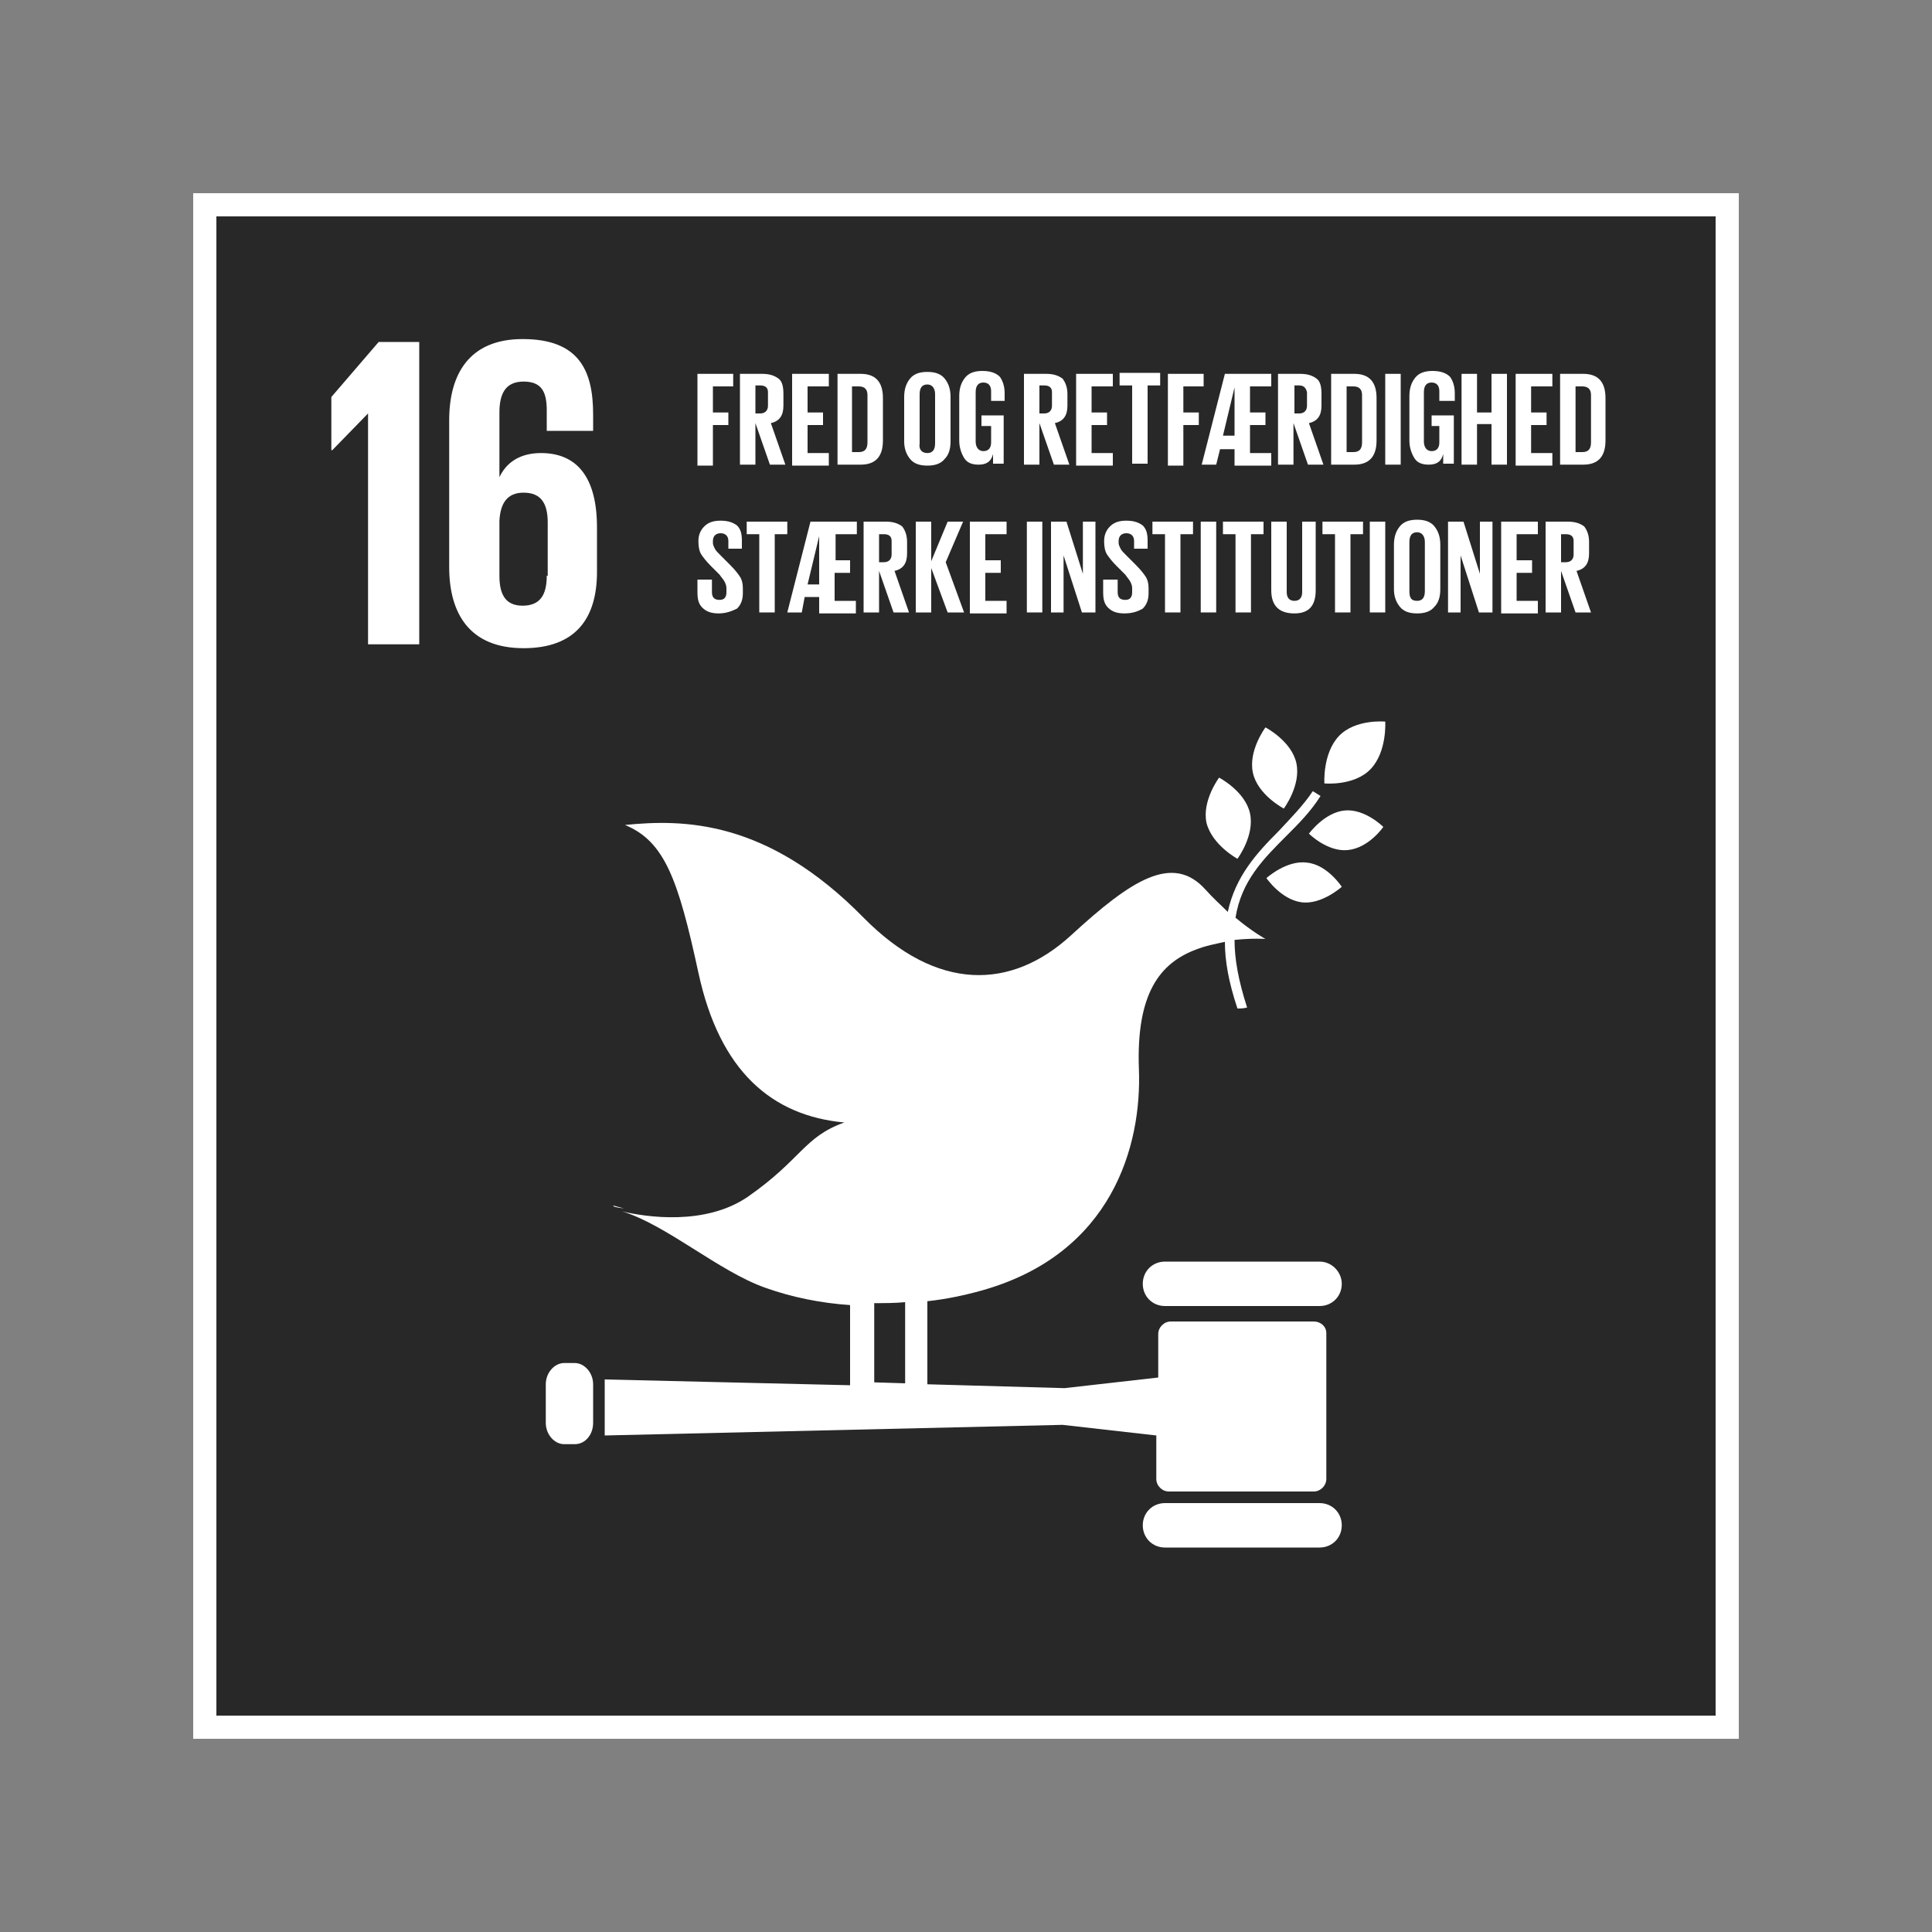 <?xml version="1.0" encoding="utf-8"?>
<!-- Generator: Adobe Illustrator 23.0.1, SVG Export Plug-In . SVG Version: 6.00 Build 0)  -->
<svg version="1.1" id="Layer_1" xmlns="http://www.w3.org/2000/svg" xmlns:xlink="http://www.w3.org/1999/xlink" x="0px" y="0px"
	 width="200px" height="200px" viewBox="0 0 200 200" style="enable-background:new 0 0 200 250;" xml:space="preserve">
<rect x="0" y="0" width="200" height="200" fill="#808080" stroke="none"/>
<style type="text/css">
	.st0{fill:#FFFFFF;}
	.st1{fill:#282828;}
</style>
<polygon class="st0" points="34.3,41.1 34.3,46.6 34.4,46.6 38.1,42.8 38.1,42.8 38.1,66.7 43.4,66.7 43.4,35.4 39.2,35.4 "/>
<path class="st0" d="M61.8,59.2v-4.6c0-5.1-2-7.7-5.8-7.7c-2.2,0-3.6,1-4.3,2.5h0v-6.7c0-1.9,0.6-3.2,2.5-3.2c1.9,0,2.4,1.1,2.4,3
	v2.1h4.8v-1.7c0-4.6-1.5-7.8-7.3-7.8c-5.5,0-7.6,3.6-7.6,8.4v15.2c0,4.8,2.1,8.4,7.7,8.4C59.6,67.1,61.8,64,61.8,59.2 M56.6,59.6
	c0,2-0.7,3.1-2.5,3.1c-1.8,0-2.4-1.2-2.4-3.1v-5.7c0.1-1.8,0.8-2.9,2.5-2.9c1.8,0,2.5,1.1,2.5,3.1V59.6z"/>
<g>
	<path class="st0" d="M131,75.3c0,0-1.8,2.4-1.3,4.7c0.5,2.3,3.2,3.7,3.2,3.7s1.8-2.4,1.3-4.7C133.7,76.7,131,75.3,131,75.3"/>
	<path class="st0" d="M128.1,88.9c0,0,1.8-2.4,1.3-4.7c-0.5-2.3-3.2-3.7-3.2-3.7s-1.8,2.4-1.3,4.7C125.5,87.5,128.1,88.9,128.1,88.9
		"/>
	<path class="st0" d="M135.5,86.3c0,0,1.9,1.9,4,1.7c2.2-0.2,3.7-2.4,3.7-2.4s-1.9-1.9-4-1.7C137.1,84.1,135.5,86.3,135.5,86.3"/>
	<path class="st0" d="M138.6,76.2c-1.7,1.8-1.5,4.9-1.5,4.9s3.1,0.3,4.8-1.5c1.7-1.8,1.5-4.9,1.5-4.9S140.3,74.4,138.6,76.2"/>
	<path class="st0" d="M134.7,93.4c2.1,0.3,4.2-1.6,4.2-1.6s-1.5-2.3-3.6-2.5c-2.1-0.3-4.2,1.6-4.2,1.6S132.6,93.1,134.7,93.4"/>
	<path class="st0" d="M136.6,130.6h-16c-1.3,0-2.3,1-2.3,2.3c0,1.3,1,2.3,2.3,2.3h16c1.3,0,2.3-1,2.3-2.3
		C138.9,131.7,137.9,130.6,136.6,130.6"/>
	<path class="st0" d="M136.6,155.6h-16c-1.3,0-2.3,1-2.3,2.3c0,1.3,1,2.3,2.3,2.3h16c1.3,0,2.3-1,2.3-2.3
		C138.9,156.6,137.9,155.6,136.6,155.6"/>
	<path class="st0" d="M64.6,125.1c-0.4-0.1-0.7-0.2-1.1-0.3C63.4,124.9,63.8,125,64.6,125.1"/>
	<path class="st0" d="M136,136.8h-14.8c-0.7,0-1.3,0.6-1.3,1.3v4.5l-9.7,1.1L96,143.3v-8.6c1.9-0.2,3.8-0.6,5.6-1.1
		c13.6-3.8,16.6-15.1,16.3-22.9c-0.3-7.9,2.2-11,5.9-12.4c1-0.4,2.1-0.6,3-0.8c0,2,0.4,4.2,1.3,6.9c0.3,0,0.6,0,1-0.1
		c-0.9-2.8-1.3-5-1.3-7c1.9-0.2,3.2-0.1,3.2-0.1s-1.3-0.7-3.1-2.2c0.6-3.8,2.9-6.1,5.2-8.4c1.3-1.3,2.6-2.6,3.6-4.2l-0.8-0.5
		c-1,1.5-2.3,2.8-3.5,4.1c-2.3,2.3-4.5,4.7-5.3,8.4c-0.7-0.7-1.5-1.4-2.3-2.3c-3.4-3.8-7.7-1-13.9,4.7c-6.2,5.7-13.9,5.9-21.5-1.8
		c-10-10.2-18.7-10.2-24.7-9.6c4.1,1.7,5.5,5.6,7.6,15.3c2.2,10.2,7.6,14.8,15.1,15.5c-4.2,1.5-4.4,3.8-10,7.7
		c-4.4,3-10.5,2.1-13,1.5c4.6,1.4,10,6.2,14.8,7.9c2.8,1,5.8,1.6,8.8,1.8v8.3l-25.4-0.6v5.8l47.4-1.1l9.7,1.1v4.5
		c0,0.7,0.6,1.3,1.3,1.3H136c0.7,0,1.3-0.6,1.3-1.3V138C137.3,137.3,136.7,136.8,136,136.8z M90.5,134.9c1.1,0,2.1,0,3.2-0.1v8.4
		l-3.2-0.1V134.9z"/>
	<path class="st0" d="M61.4,147.3c0,1.2-0.8,2.2-1.9,2.2h-1.1c-1,0-1.9-1-1.9-2.2v-4c0-1.2,0.9-2.2,1.9-2.2h1.1c1,0,1.9,1,1.9,2.2
		V147.3z"/>
</g>
<rect x="22.4" y="22.4" class="st1" width="155.2" height="155.2"/>
<polygon class="st0" points="34.3,41.1 34.3,46.6 34.4,46.6 38.1,42.8 38.1,42.8 38.1,66.7 43.4,66.7 43.4,35.4 39.2,35.4 "/>
<path class="st0" d="M61.8,59.2v-4.6c0-5.1-2-7.7-5.8-7.7c-2.2,0-3.6,1-4.3,2.5h0v-6.7c0-1.9,0.6-3.2,2.5-3.2c1.9,0,2.4,1.1,2.4,3
	v2.1h4.8v-1.7c0-4.6-1.5-7.8-7.3-7.8c-5.5,0-7.6,3.6-7.6,8.4v15.2c0,4.8,2.1,8.4,7.7,8.4C59.6,67.1,61.8,64,61.8,59.2 M56.6,59.6
	c0,2-0.7,3.1-2.5,3.1c-1.8,0-2.4-1.2-2.4-3.1v-5.7c0.1-1.8,0.8-2.9,2.5-2.9c1.8,0,2.5,1.1,2.5,3.1V59.6z"/>
<g>
	<path class="st0" d="M131,75.3c0,0-1.8,2.4-1.3,4.7c0.5,2.3,3.2,3.7,3.2,3.7s1.8-2.4,1.3-4.7C133.7,76.7,131,75.3,131,75.3"/>
	<path class="st0" d="M128.1,88.9c0,0,1.8-2.4,1.3-4.7c-0.5-2.3-3.2-3.7-3.2-3.7s-1.8,2.4-1.3,4.7C125.5,87.5,128.1,88.9,128.1,88.9
		"/>
	<path class="st0" d="M135.5,86.3c0,0,1.9,1.9,4,1.7c2.2-0.2,3.7-2.4,3.7-2.4s-1.9-1.9-4-1.7C137.1,84.1,135.5,86.3,135.5,86.3"/>
	<path class="st0" d="M138.6,76.2c-1.7,1.8-1.5,4.9-1.5,4.9s3.1,0.3,4.8-1.5c1.7-1.8,1.5-4.9,1.5-4.9S140.3,74.4,138.6,76.2"/>
	<path class="st0" d="M134.7,93.4c2.1,0.3,4.2-1.6,4.2-1.6s-1.5-2.3-3.6-2.5c-2.1-0.3-4.2,1.6-4.2,1.6S132.6,93.1,134.7,93.4"/>
	<path class="st0" d="M136.6,130.6h-16c-1.3,0-2.3,1-2.3,2.3c0,1.3,1,2.3,2.3,2.3h16c1.3,0,2.3-1,2.3-2.3
		C138.9,131.7,137.9,130.6,136.6,130.6"/>
	<path class="st0" d="M136.6,155.6h-16c-1.3,0-2.3,1-2.3,2.3c0,1.3,1,2.3,2.3,2.3h16c1.3,0,2.3-1,2.3-2.3
		C138.9,156.6,137.9,155.6,136.6,155.6"/>
	<path class="st0" d="M64.6,125.1c-0.4-0.1-0.7-0.2-1.1-0.3C63.4,124.9,63.8,125,64.6,125.1"/>
	<path class="st0" d="M136,136.8h-14.8c-0.7,0-1.3,0.6-1.3,1.3v4.5l-9.7,1.1L96,143.3v-8.6c1.9-0.2,3.8-0.6,5.6-1.1
		c13.6-3.8,16.6-15.1,16.3-22.9c-0.3-7.9,2.2-11,5.9-12.4c1-0.4,2.1-0.6,3-0.8c0,2,0.4,4.2,1.3,6.9c0.3,0,0.6,0,1-0.1
		c-0.9-2.8-1.3-5-1.3-7c1.9-0.2,3.2-0.1,3.2-0.1s-1.3-0.7-3.1-2.2c0.6-3.8,2.9-6.1,5.2-8.4c1.3-1.3,2.6-2.6,3.6-4.2l-0.8-0.5
		c-1,1.5-2.3,2.8-3.5,4.1c-2.3,2.3-4.5,4.7-5.3,8.4c-0.7-0.7-1.5-1.4-2.3-2.3c-3.4-3.8-7.7-1-13.9,4.7c-6.2,5.7-13.9,5.9-21.5-1.8
		c-10-10.2-18.7-10.2-24.7-9.6c4.1,1.7,5.5,5.6,7.6,15.3c2.2,10.2,7.6,14.8,15.1,15.5c-4.2,1.5-4.4,3.8-10,7.7
		c-4.4,3-10.5,2.1-13,1.5c4.6,1.4,10,6.2,14.8,7.9c2.8,1,5.8,1.6,8.8,1.8v8.3l-25.4-0.6v5.8l47.4-1.1l9.7,1.1v4.5
		c0,0.7,0.6,1.3,1.3,1.3H136c0.7,0,1.3-0.6,1.3-1.3V138C137.3,137.3,136.7,136.8,136,136.8z M90.5,134.9c1.1,0,2.1,0,3.2-0.1v8.4
		l-3.2-0.1V134.9z"/>
	<path class="st0" d="M61.4,147.3c0,1.2-0.8,2.2-1.9,2.2h-1.1c-1,0-1.9-1-1.9-2.2v-4c0-1.2,0.9-2.2,1.9-2.2h1.1c1,0,1.9,1,1.9,2.2
		V147.3z"/>
</g>
<g>
	<path class="st0" d="M72.2,48.1v-9.4h3.7v1.3h-2.1v2.7h1.6v1.3h-1.6v4.2H72.2z"/>
	<path class="st0" d="M79.7,48.1l-1.5-4.3v4.3h-1.6v-9.4h2.3c0.8,0,1.3,0.2,1.7,0.5s0.5,0.9,0.5,1.6V42c0,1-0.4,1.6-1.3,1.8l1.5,4.3
		H79.7z M78.7,39.9h-0.5v2.9h0.5c0.5,0,0.8-0.3,0.8-0.8v-1.4C79.5,40.2,79.3,39.9,78.7,39.9z"/>
	<path class="st0" d="M82,48.1v-9.4h3.8v1.3h-2.2v2.7h1.6v1.3h-1.6v2.9h2.2v1.3H82z"/>
	<path class="st0" d="M89.1,38.7c1.5,0,2.3,0.8,2.3,2.5v4.4c0,1.7-0.8,2.5-2.3,2.5h-2.4v-9.4H89.1z M88.2,46.8h0.7
		c0.6,0,0.9-0.3,0.9-1v-4.9c0-0.6-0.3-0.9-0.9-0.9h-0.7V46.8z"/>
	<path class="st0" d="M96,48.2c-0.8,0-1.4-0.2-1.8-0.7c-0.4-0.5-0.6-1.1-0.6-1.8v-4.6c0-0.8,0.2-1.4,0.6-1.9c0.4-0.5,1-0.7,1.8-0.7
		c0.8,0,1.4,0.2,1.8,0.7c0.4,0.5,0.6,1.1,0.6,1.9v4.6c0,0.8-0.2,1.4-0.6,1.8C97.4,48,96.8,48.2,96,48.2z M96,46.9
		c0.5,0,0.8-0.3,0.8-1v-5.1c0-0.6-0.3-1-0.8-1c-0.5,0-0.8,0.3-0.8,1v5.1C95.1,46.5,95.4,46.9,96,46.9z"/>
	<path class="st0" d="M101.6,44.3V43h2.3v5h-1.1v-1c-0.2,0.8-0.7,1.1-1.5,1.1c-0.7,0-1.2-0.2-1.5-0.7c-0.3-0.5-0.5-1.1-0.5-1.8v-4.6
		c0-0.8,0.2-1.4,0.6-1.9c0.4-0.5,1-0.7,1.8-0.7c0.8,0,1.4,0.2,1.8,0.6c0.3,0.4,0.5,1,0.5,1.7v0.8h-1.4v-1c0-0.6-0.3-0.9-0.8-0.9
		c-0.5,0-0.8,0.3-0.8,1v5.1c0,0.6,0.3,1,0.8,1c0.5,0,0.8-0.3,0.8-0.9v-1.7H101.6z"/>
	<path class="st0" d="M109.1,48.1l-1.5-4.3v4.3H106v-9.4h2.3c0.8,0,1.3,0.2,1.7,0.5c0.3,0.4,0.5,0.9,0.5,1.6V42c0,1-0.4,1.6-1.3,1.8
		l1.5,4.3H109.1z M108.1,39.9h-0.5v2.9h0.5c0.5,0,0.8-0.3,0.8-0.8v-1.4C108.9,40.2,108.7,39.9,108.1,39.9z"/>
	<path class="st0" d="M111.4,48.1v-9.4h3.8v1.3H113v2.7h1.6v1.3H113v2.9h2.2v1.3H111.4z"/>
	<path class="st0" d="M115.9,39.9v-1.3h4.2v1.3h-1.3v8.1h-1.6v-8.1H115.9z"/>
	<path class="st0" d="M120.9,48.1v-9.4h3.7v1.3h-2.1v2.7h1.6v1.3h-1.6v4.2H120.9z"/>
	<path class="st0" d="M125.9,48.1h-1.5l2.4-9.4h4.8v1.3h-2.2v2.7h1.6v1.3h-1.6v2.9h2.2v1.3h-3.8v-1.7h-1.5L125.9,48.1z M127.8,40.1
		l-1.2,5h1.2L127.8,40.1L127.8,40.1z"/>
	<path class="st0" d="M135.4,48.1l-1.5-4.3v4.3h-1.6v-9.4h2.3c0.8,0,1.3,0.2,1.7,0.5s0.5,0.9,0.5,1.6V42c0,1-0.4,1.6-1.3,1.8
		l1.5,4.3H135.4z M134.5,39.9h-0.5v2.9h0.5c0.5,0,0.8-0.3,0.8-0.8v-1.4C135.2,40.2,135,39.9,134.5,39.9z"/>
	<path class="st0" d="M140.2,38.7c1.5,0,2.3,0.8,2.3,2.5v4.4c0,1.7-0.8,2.5-2.3,2.5h-2.4v-9.4H140.2z M139.4,46.8h0.7
		c0.6,0,0.9-0.3,0.9-1v-4.9c0-0.6-0.3-0.9-0.9-0.9h-0.7V46.8z"/>
	<path class="st0" d="M143.4,48.1v-9.4h1.6v9.4H143.4z"/>
	<path class="st0" d="M148.2,44.3V43h2.3v5h-1.1v-1c-0.2,0.8-0.7,1.1-1.5,1.1c-0.7,0-1.2-0.2-1.5-0.7c-0.3-0.5-0.5-1.1-0.5-1.8v-4.6
		c0-0.8,0.2-1.4,0.6-1.9c0.4-0.5,1-0.7,1.8-0.7c0.8,0,1.4,0.2,1.8,0.6c0.3,0.4,0.5,1,0.5,1.7v0.8H149v-1c0-0.6-0.3-0.9-0.8-0.9
		c-0.5,0-0.8,0.3-0.8,1v5.1c0,0.6,0.3,1,0.8,1c0.5,0,0.8-0.3,0.8-0.9v-1.7H148.2z"/>
	<path class="st0" d="M154.4,48.1v-4.2h-1.5v4.2h-1.6v-9.4h1.6v4h1.5v-4h1.6v9.4H154.4z"/>
	<path class="st0" d="M156.9,48.1v-9.4h3.8v1.3h-2.2v2.7h1.6v1.3h-1.6v2.9h2.2v1.3H156.9z"/>
	<path class="st0" d="M163.9,38.7c1.5,0,2.3,0.8,2.3,2.5v4.4c0,1.7-0.8,2.5-2.3,2.5h-2.4v-9.4H163.9z M163.1,46.8h0.7
		c0.6,0,0.9-0.3,0.9-1v-4.9c0-0.6-0.3-0.9-0.9-0.9h-0.7V46.8z"/>
	<path class="st0" d="M74.4,63.5c-0.8,0-1.3-0.2-1.7-0.6c-0.4-0.4-0.5-0.9-0.5-1.6v-1.3h1.5v1.3c0,0.6,0.3,0.8,0.8,0.8
		c0.5,0,0.7-0.3,0.7-0.8v-0.4c0-0.3-0.1-0.5-0.2-0.7c-0.1-0.2-0.3-0.4-0.5-0.7l-0.9-0.9c-0.5-0.5-0.8-0.9-1-1.2
		c-0.2-0.3-0.3-0.8-0.3-1.3V56c0-0.6,0.2-1.1,0.6-1.5c0.4-0.4,0.9-0.6,1.7-0.6c0.8,0,1.3,0.2,1.7,0.5c0.4,0.4,0.5,0.9,0.5,1.6v0.8
		h-1.4V56c0-0.5-0.3-0.8-0.8-0.8c-0.5,0-0.8,0.3-0.8,0.8v0.2c0,0.2,0.1,0.4,0.2,0.6c0.1,0.2,0.3,0.4,0.6,0.7l1,1
		c0.5,0.5,0.8,0.9,1,1.2c0.2,0.3,0.3,0.7,0.3,1.2v0.5c0,0.7-0.2,1.2-0.6,1.6C75.7,63.3,75.1,63.5,74.4,63.5z"/>
	<path class="st0" d="M77.3,55.3V54h4.2v1.3h-1.3v8.1h-1.6v-8.1H77.3z"/>
	<path class="st0" d="M83,63.4h-1.5l2.4-9.4h4.8v1.3h-2.2V58H88v1.3h-1.6v2.9h2.2v1.3h-3.8v-1.7h-1.5L83,63.4z M84.8,55.5l-1.2,5
		h1.2L84.8,55.5L84.8,55.5z"/>
	<path class="st0" d="M92.5,63.4L91,59.1v4.3h-1.6V54h2.3c0.8,0,1.3,0.2,1.7,0.5c0.3,0.4,0.5,0.9,0.5,1.6v1.2c0,1-0.4,1.6-1.3,1.8
		l1.5,4.3H92.5z M91.5,55.3H91v2.9h0.5c0.5,0,0.8-0.3,0.8-0.8v-1.4C92.3,55.5,92,55.3,91.5,55.3z"/>
	<path class="st0" d="M98.1,63.4l-1.7-4.6v4.6h-1.6V54h1.6v4.1l1.7-4.1h1.6l-1.8,4.2l1.9,5.2H98.1z"/>
	<path class="st0" d="M100.4,63.4V54h3.8v1.3H102V58h1.6v1.3H102v2.9h2.2v1.3H100.4z"/>
	<path class="st0" d="M106.3,63.4V54h1.6v9.4H106.3z"/>
	<path class="st0" d="M112,63.4l-1.9-5.9v5.9h-1.3V54h1.6l1.7,5.4V54h1.3v9.4H112z"/>
	<path class="st0" d="M116.4,63.5c-0.8,0-1.3-0.2-1.7-0.6c-0.4-0.4-0.5-0.9-0.5-1.6v-1.3h1.5v1.3c0,0.6,0.3,0.8,0.8,0.8
		c0.5,0,0.7-0.3,0.7-0.8v-0.4c0-0.3-0.1-0.5-0.2-0.7c-0.1-0.2-0.3-0.4-0.5-0.7l-0.9-0.9c-0.5-0.5-0.8-0.9-1-1.2
		c-0.2-0.3-0.3-0.8-0.3-1.3V56c0-0.6,0.2-1.1,0.6-1.5c0.4-0.4,0.9-0.6,1.7-0.6c0.8,0,1.3,0.2,1.7,0.5c0.4,0.4,0.5,0.9,0.5,1.6v0.8
		h-1.4V56c0-0.5-0.3-0.8-0.8-0.8s-0.8,0.3-0.8,0.8v0.2c0,0.2,0.1,0.4,0.2,0.6c0.1,0.2,0.3,0.4,0.6,0.7l1,1c0.5,0.5,0.8,0.9,1,1.2
		c0.2,0.3,0.3,0.7,0.3,1.2v0.5c0,0.7-0.2,1.2-0.6,1.6C117.8,63.3,117.2,63.5,116.4,63.5z"/>
	<path class="st0" d="M119.3,55.3V54h4.2v1.3h-1.3v8.1h-1.6v-8.1H119.3z"/>
	<path class="st0" d="M124.3,63.4V54h1.6v9.4H124.3z"/>
	<path class="st0" d="M126.6,55.3V54h4.2v1.3h-1.3v8.1h-1.6v-8.1H126.6z"/>
	<path class="st0" d="M134.7,54h1.5v7.1c0,1.6-0.7,2.4-2.2,2.4c-1.6,0-2.4-0.8-2.4-2.4V54h1.6v7.3c0,0.6,0.3,0.9,0.8,0.9
		c0.5,0,0.8-0.3,0.8-0.9V54z"/>
	<path class="st0" d="M136.9,55.3V54h4.2v1.3h-1.3v8.1h-1.6v-8.1H136.9z"/>
	<path class="st0" d="M141.8,63.4V54h1.6v9.4H141.8z"/>
	<path class="st0" d="M146.7,63.5c-0.8,0-1.4-0.2-1.8-0.7c-0.4-0.5-0.6-1.1-0.6-1.8v-4.6c0-0.8,0.2-1.4,0.6-1.9
		c0.4-0.5,1-0.7,1.8-0.7c0.8,0,1.4,0.2,1.8,0.7c0.4,0.5,0.6,1.1,0.6,1.9V61c0,0.8-0.2,1.4-0.6,1.8C148.1,63.3,147.5,63.5,146.7,63.5
		z M146.7,62.2c0.5,0,0.8-0.3,0.8-1v-5.1c0-0.6-0.3-1-0.8-1c-0.5,0-0.8,0.3-0.8,1v5.1C145.9,61.9,146.1,62.2,146.7,62.2z"/>
	<path class="st0" d="M153.1,63.4l-1.9-5.9v5.9h-1.3V54h1.6l1.7,5.4V54h1.3v9.4H153.1z"/>
	<path class="st0" d="M155.4,63.4V54h3.8v1.3H157V58h1.6v1.3H157v2.9h2.2v1.3H155.4z"/>
	<path class="st0" d="M163.1,63.4l-1.5-4.3v4.3H160V54h2.3c0.8,0,1.3,0.2,1.7,0.5c0.3,0.4,0.5,0.9,0.5,1.6v1.2c0,1-0.4,1.6-1.3,1.8
		l1.5,4.3H163.1z M162.1,55.3h-0.5v2.9h0.5c0.5,0,0.8-0.3,0.8-0.8v-1.4C162.9,55.5,162.6,55.3,162.1,55.3z"/>
</g>
<path class="st0" d="M20,20v160h160V20H20z M177.6,177.6H22.4V22.4h155.2V177.6z"/>
</svg>
